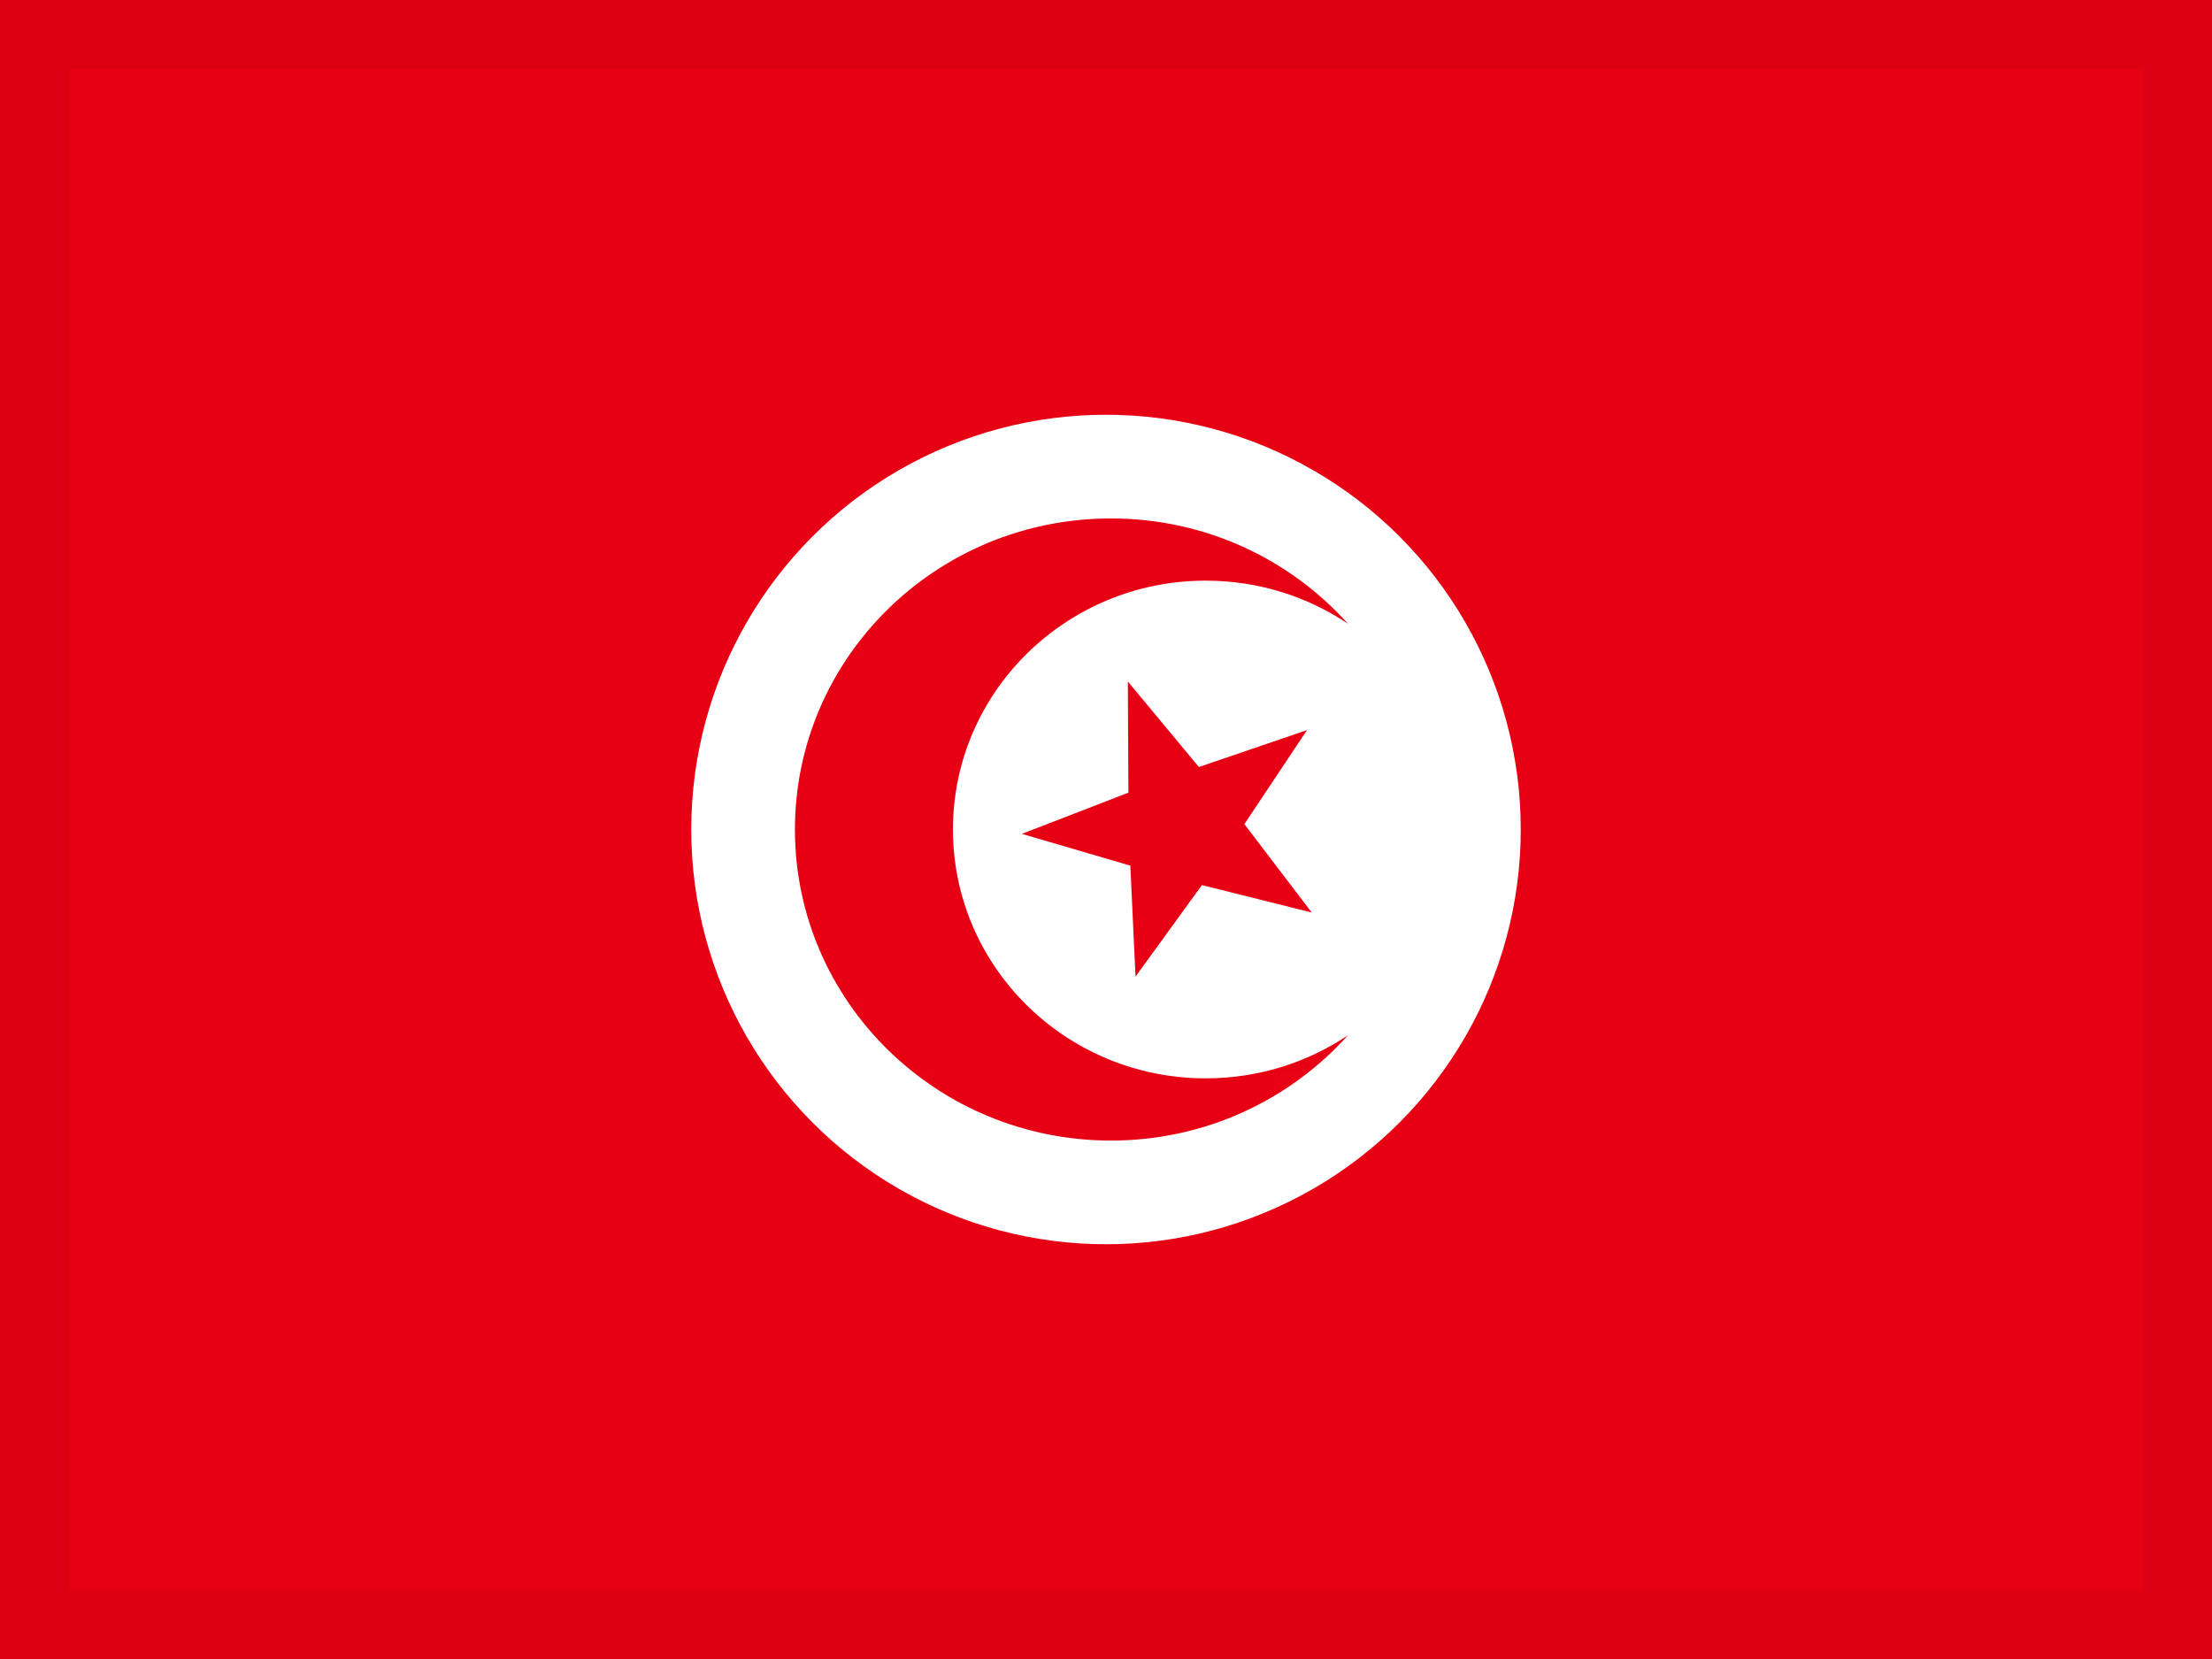 <?xml version="1.0" encoding="UTF-8"?>
<svg width="32px" height="24px" viewBox="0 0 32 24" version="1.1" xmlns="http://www.w3.org/2000/svg" xmlns:xlink="http://www.w3.org/1999/xlink">
    <defs>
        <circle id="path-1" cx="16" cy="12" r="6"></circle>
    </defs>
    <g id="Page-1" stroke="none" stroke-width="1" fill="none" fill-rule="evenodd">
        <g id="flags" transform="translate(-224, -880)">
            <g id="flag-1405" transform="translate(224, 880)">
                <rect id="flag-1323" fill="#E70013" x="0" y="0" width="32" height="24"></rect>
                <rect id="Rectangle" stroke-opacity="0.05" stroke="#000000" fill-opacity="0" fill="#FFFFFF" x="0.5" y="0.5" width="31" height="23"></rect>
                <mask id="mask-2" fill="white">
                    <use xlink:href="#path-1"></use>
                </mask>
                <use id="Mask" fill="#FFFFFF" xlink:href="#path-1"></use>
                <path d="M19.5,9.023 C18.914,8.63 18.206,8.4 17.443,8.4 C15.423,8.4 13.786,10.012 13.786,12 C13.786,13.988 15.423,15.6 17.443,15.6 C18.206,15.6 18.914,15.37 19.5,14.977 C18.662,15.911 17.437,16.5 16.072,16.5 C13.547,16.5 11.5,14.485 11.5,12 C11.5,9.515 13.547,7.5 16.072,7.5 C17.437,7.5 18.662,8.089 19.5,9.023 Z M17.388,12.804 L16.427,14.128 L16.352,12.523 L14.783,12.063 L16.324,11.467 L16.316,9.859 L17.344,11.096 L18.908,10.562 L18.002,11.922 L18.976,13.201 L17.388,12.804 Z" id="Combined-Shape" fill="#E70013" mask="url(#mask-2)"></path>
            </g>
        </g>
    </g>
</svg>